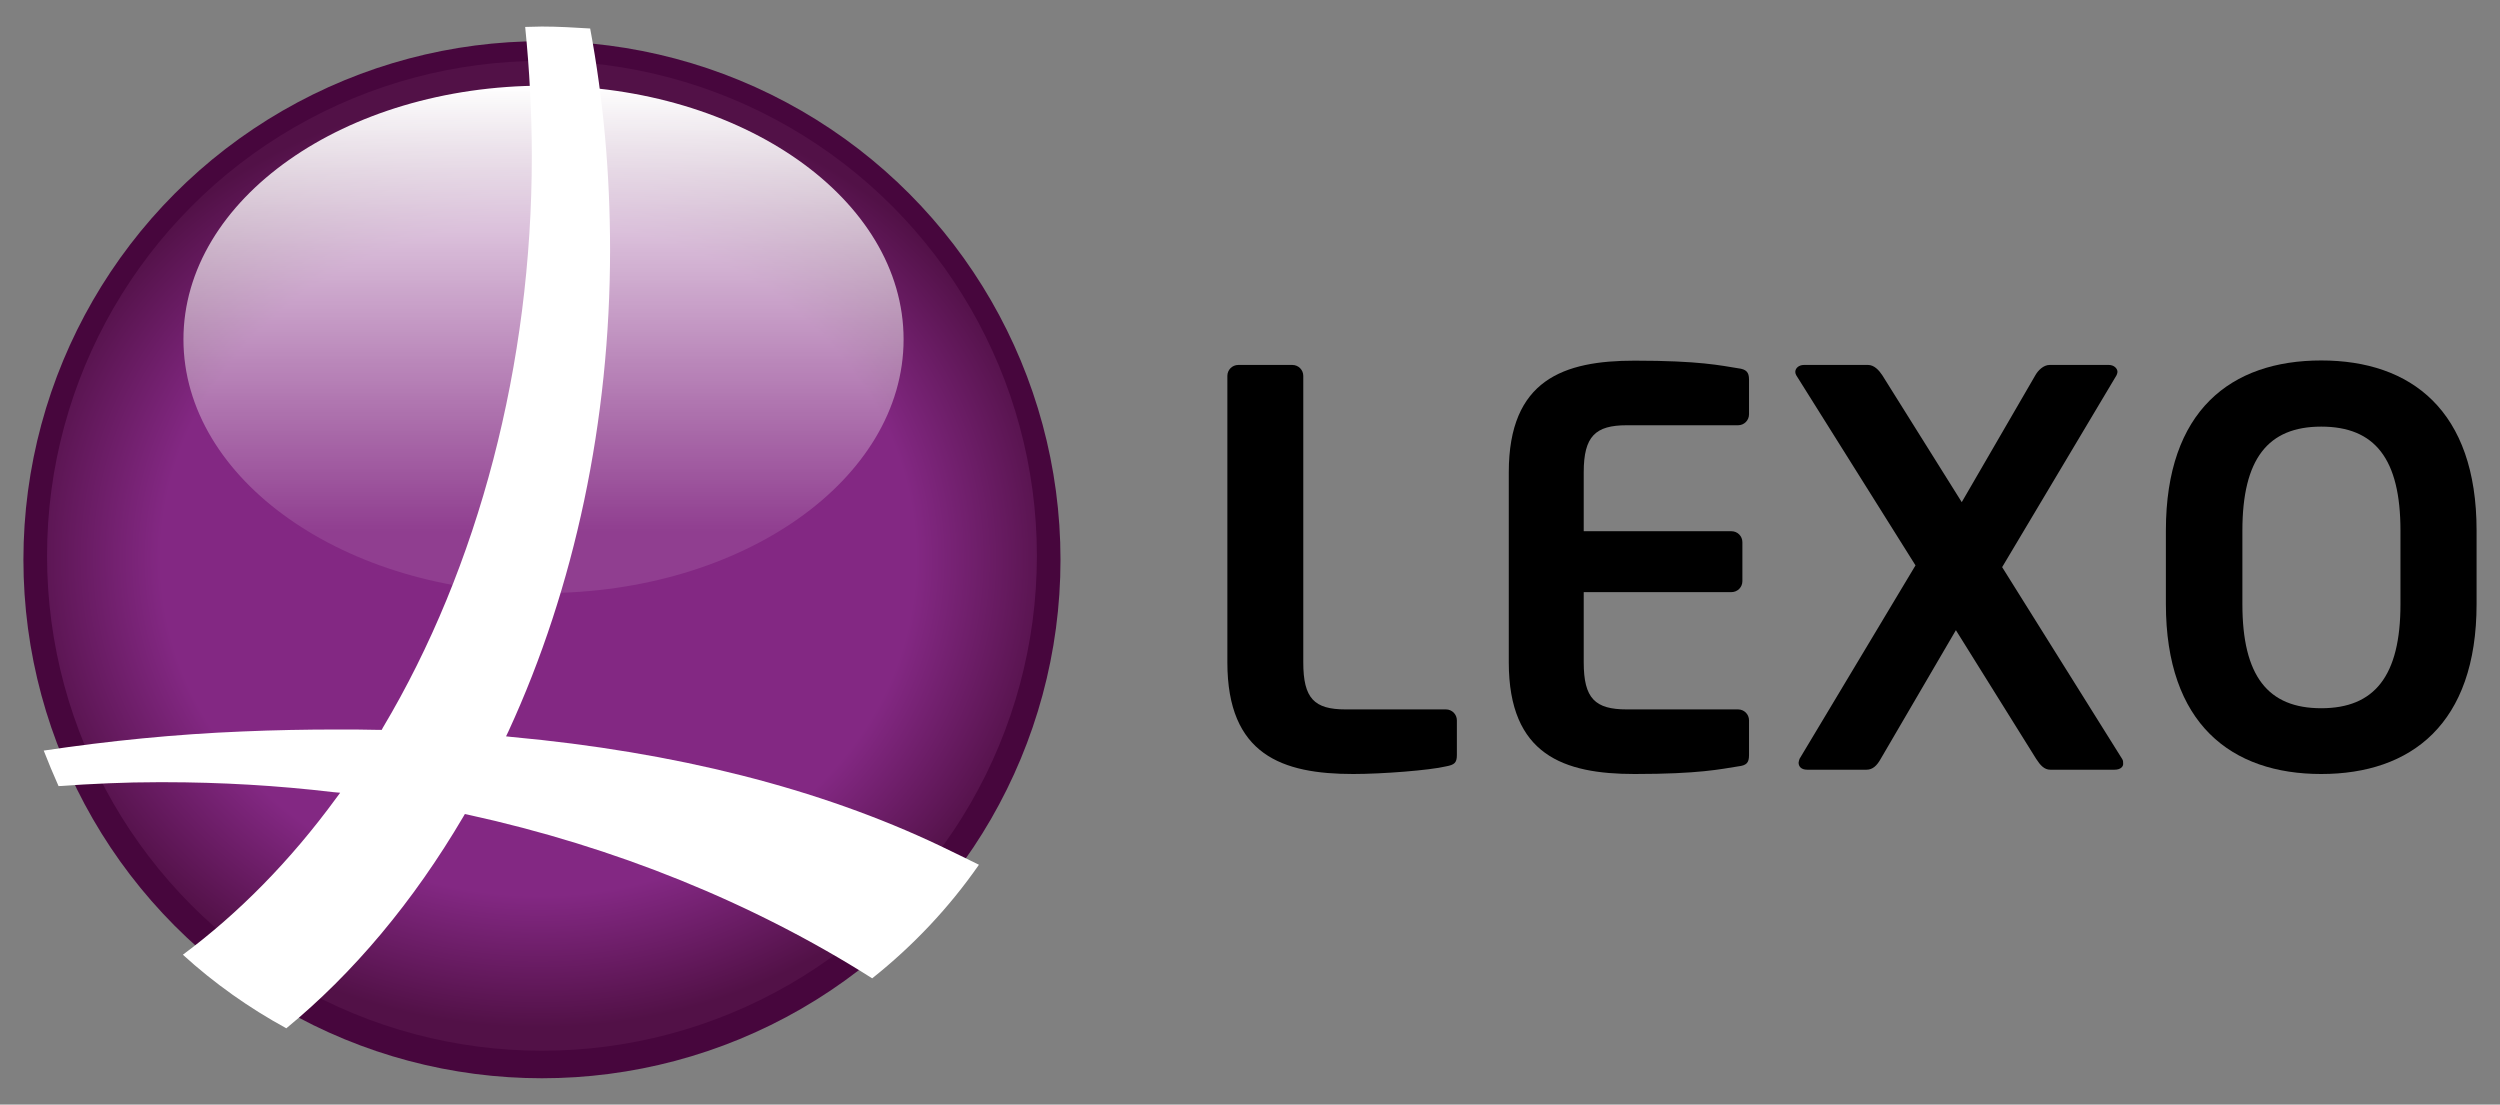 <?xml version="1.0" encoding="utf-8"?>
<!-- Generator: Adobe Illustrator 21.1.0, SVG Export Plug-In . SVG Version: 6.00 Build 0)  -->
<svg version="1.1" id="Ebene_1" xmlns="http://www.w3.org/2000/svg" xmlns:xlink="http://www.w3.org/1999/xlink" x="0px" y="0px"
	 viewBox="0 0 128.1 56.6" style="enable-background:new 0 0 128.1 56.6;" xml:space="preserve">
<rect x="0" y="0" width="128.1" height="56.6" fill="#808080" stroke="none"/>
<style type="text/css">
	.st0{fill:#47063D;}
	.st1{fill:url(#SVGID_1_);}
	.st2{fill:#FFFFFF;}
	.st3{fill:url(#SVGID_2_);}
</style>
<g>
	<g>
		<g>
			<g>
				<circle class="st0" cx="27.77" cy="28.68" r="26.57"/>
				
					<radialGradient id="SVGID_1_" cx="-447.345" cy="706.162" r="19.871" gradientTransform="matrix(1.355 0 0 -1.21 633.739 883.076)" gradientUnits="userSpaceOnUse">
					<stop  offset="0" style="stop-color:#832883"/>
					<stop  offset="0.718" style="stop-color:#832883"/>
					<stop  offset="1" style="stop-color:#521147"/>
				</radialGradient>
				<circle class="st1" cx="27.77" cy="28.48" r="25.36"/>
				<path class="st2" d="M26.2,37.76l-0.27-0.03l0.12-0.25c3.41-7.4,5.21-15.94,5.21-24.68c0-3.89-0.34-7.69-1.02-11.34
					c-0.81-0.05-1.65-0.1-2.48-0.1c-0.29,0-0.56,0.02-0.85,0.02c0.22,2.19,0.34,4.41,0.34,6.64c0,10.63-2.72,21.03-7.64,29.28
					l-0.05,0.1h-0.12c-0.73-0.02-1.46-0.02-2.19-0.02c-1.56,0-3.19,0.03-4.82,0.1c-3.45,0.14-6.84,0.48-10.19,0.98
					c0.24,0.61,0.49,1.22,0.76,1.82c1.7-0.12,3.41-0.2,5.13-0.2h0.27l0,0c2.9,0,5.82,0.17,8.69,0.51l0.34,0.03l-0.2,0.27
					c-2.36,3.23-5.01,5.91-7.86,8.03c1.6,1.46,3.38,2.72,5.3,3.77c3.43-2.82,6.5-6.47,9.08-10.86l0.07-0.12l0.14,0.03
					c7.55,1.65,14.63,4.52,20.73,8.39c2.09-1.66,3.94-3.62,5.47-5.82c-0.66-0.32-1.31-0.65-1.99-0.97
					C41.97,40.39,34.57,38.53,26.2,37.76z"/>
			</g>
		</g>
		
			<linearGradient id="SVGID_2_" gradientUnits="userSpaceOnUse" x1="27.85" y1="27.604" x2="27.85" y2="53.61" gradientTransform="matrix(1 0 0 -1 0 58)">
			<stop  offset="0.119" style="stop-color:#FFFFFF;stop-opacity:0.1"/>
			<stop  offset="1" style="stop-color:#FFFFFF"/>
		</linearGradient>
		<ellipse class="st3" cx="27.85" cy="17.39" rx="18.45" ry="13"/>
	</g>
	<g>
		<g>
			<path d="M74.09,39.27c-0.83,0.2-3.26,0.39-4.75,0.39c-3.63,0-6.45-0.97-6.45-5.72V19.26c0-0.31,0.25-0.56,0.56-0.56h2.77
				c0.31,0,0.56,0.25,0.56,0.56v14.68c0,1.85,0.56,2.41,2.17,2.41h5.14c0.31,0,0.56,0.25,0.56,0.56v1.78
				C74.65,39.09,74.52,39.19,74.09,39.27z"/>
			<path d="M89.06,39.27c-0.9,0.14-1.99,0.39-5.3,0.39c-3.63,0-6.45-0.97-6.45-5.72V24.2c0-4.75,2.82-5.72,6.45-5.72
				c3.33,0,4.41,0.25,5.3,0.39c0.42,0.05,0.56,0.2,0.56,0.58v1.78c0,0.31-0.25,0.56-0.56,0.56h-5.7c-1.61,0-2.21,0.56-2.21,2.41
				v3.02h7.57c0.31,0,0.56,0.25,0.56,0.56v2c0,0.31-0.25,0.56-0.56,0.56h-7.57v3.6c0,1.85,0.58,2.41,2.21,2.41h5.7
				c0.31,0,0.56,0.25,0.56,0.56v1.78C89.62,39.09,89.49,39.22,89.06,39.27z"/>
			<path d="M108.35,39.44h-3.29c-0.31,0-0.51-0.22-0.73-0.56l-4.11-6.59l-3.85,6.59c-0.2,0.36-0.42,0.56-0.73,0.56h-3.04
				c-0.31,0-0.44-0.17-0.44-0.36c0-0.05,0.03-0.14,0.05-0.2l5.94-9.91l-6.11-9.74c-0.03-0.05-0.05-0.12-0.05-0.17
				c0-0.2,0.19-0.36,0.44-0.36h3.29c0.31,0,0.56,0.27,0.73,0.53l4.07,6.5l3.77-6.5c0.14-0.25,0.42-0.53,0.73-0.53h3.04
				c0.25,0,0.44,0.17,0.44,0.36c0,0.05-0.03,0.12-0.05,0.17l-5.86,9.83l6.15,9.83c0.05,0.08,0.05,0.14,0.05,0.22
				C108.81,39.27,108.67,39.44,108.35,39.44z"/>
			<path d="M118.94,39.66c-4.6,0-7.96-2.56-7.96-8.71v-3.77c0-6.15,3.34-8.71,7.96-8.71c4.6,0,7.96,2.56,7.96,8.71v3.77
				C126.9,37.1,123.54,39.66,118.94,39.66z M123,27.19c0-3.68-1.31-5.33-4.06-5.33c-2.73,0-4.04,1.65-4.04,5.33v3.77
				c0,3.68,1.31,5.33,4.04,5.33s4.06-1.65,4.06-5.33V27.19z"/>
		</g>
	</g>
</g>
</svg>

